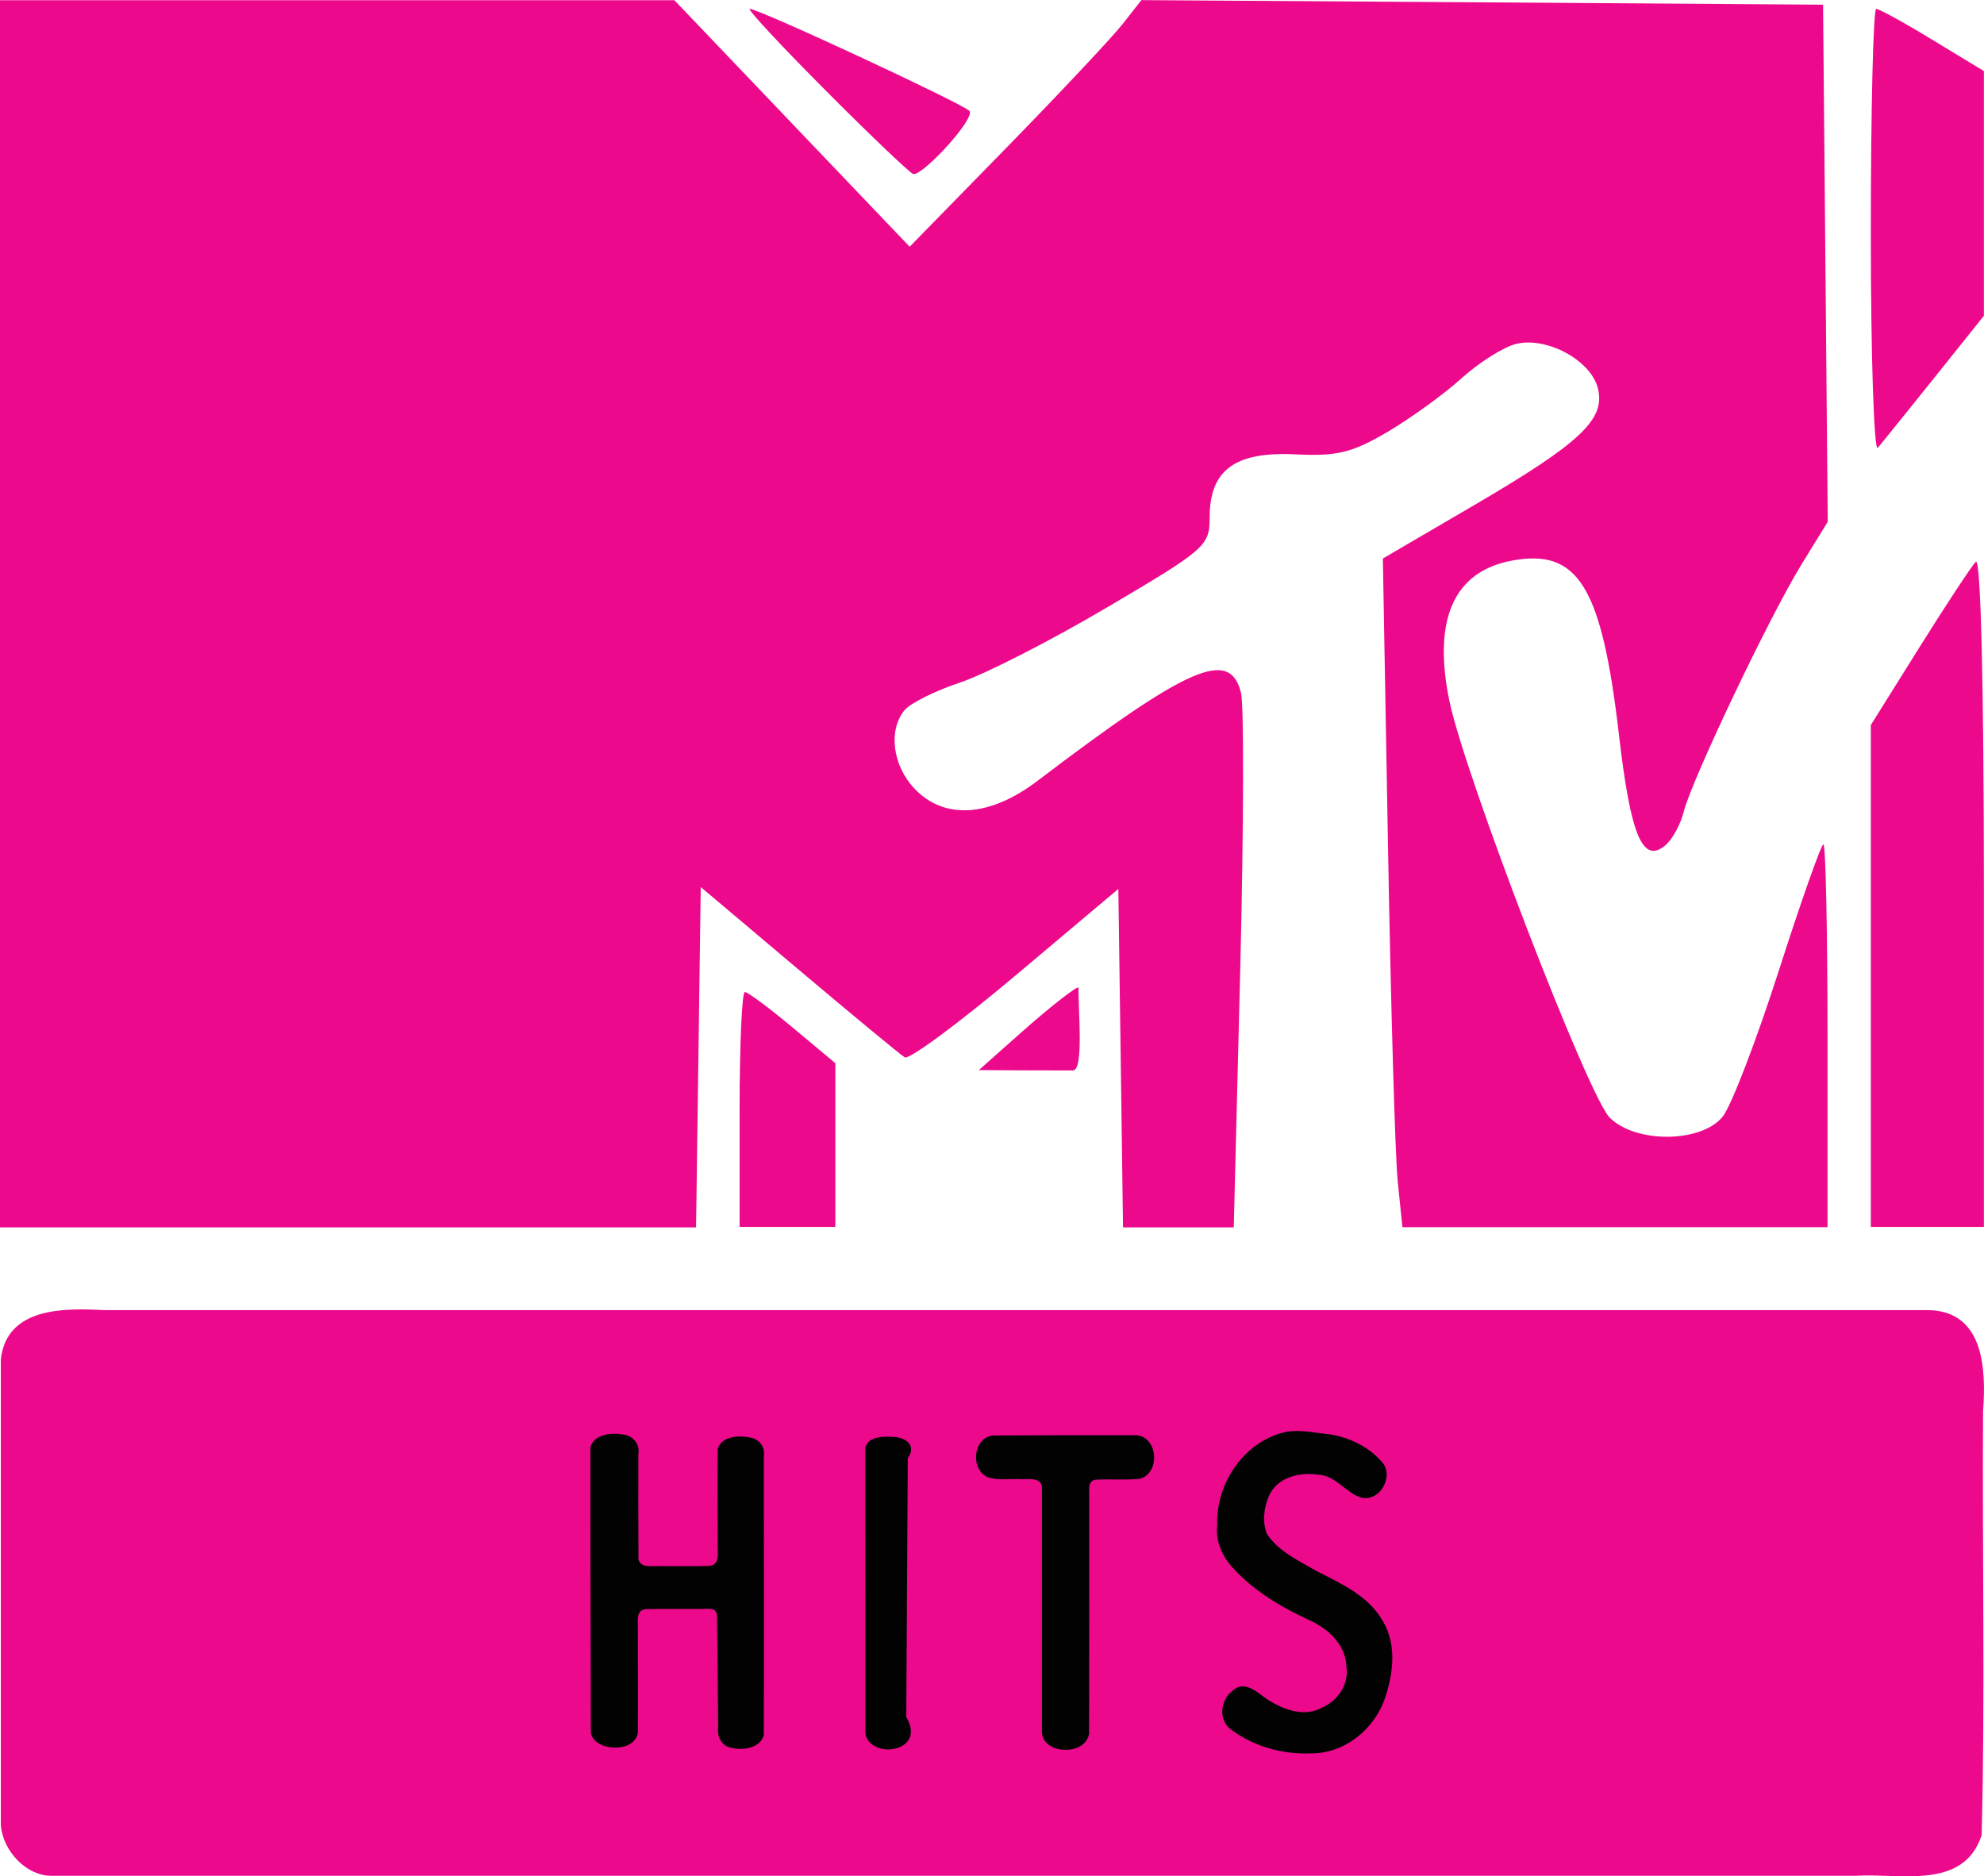 <svg xmlns="http://www.w3.org/2000/svg" xmlns:xlink="http://www.w3.org/1999/xlink" id="Layer_2" viewBox="0 0 169.51 160.32"><defs><style>      .cls-1 {        fill: none;      }      .cls-2 {        fill: #020202;      }      .cls-3 {        fill: #ec098c;      }      .cls-4 {        clip-path: url(#clippath);      }    </style><clipPath id="clippath"><rect class="cls-1" y="111.46" width="169.51" height="48.86"></rect></clipPath></defs><g id="Capa_1"><g><g class="cls-4"><path class="cls-3" d="M.07,155.97v-39.84c.52-4.46,5.43-4.37,8.84-4.19h155.92c4.72.14,4.86,5.13,4.6,8.65-.08,12.07.19,24.16-.12,36.21-1.56,4.74-7.01,3.22-10.79,3.47H4.31c-2.18-.06-4.06-2.2-4.24-4.3"></path></g><path class="cls-3" d="M70.63,7.82c-3.87-3.89-6.83-7.06-6.57-7.06.8,0,18.09,8.05,18.76,8.71.58.57-3.82,5.41-4.77,5.41-.21,0-3.55-3.18-7.42-7.06ZM159.84,19.87c0-10.51.21-19.11.46-19.11s2.43,1.19,4.83,2.66l4.37,2.65v20.91l-4.23,5.29c-2.33,2.91-4.5,5.6-4.83,5.99s-.6-7.89-.6-18.4ZM87.35,88.13c2.04-1.82,4.81-4.04,4.8-3.73-.05,1.7.48,7.06-.48,7.06-1.43,0-2.8,0-4.66-.01l-3.38-.02,3.72-3.3ZM159.84,83.4v-21.45l4.14-6.62c2.28-3.64,4.45-6.94,4.83-7.33.42-.43.69,10.38.69,28.06v28.77h-9.66v-21.45ZM63.19,94.8c0-5.52.2-10.04.45-10.04s2.09,1.37,4.09,3.04l3.64,3.04v13.99h-8.18v-10.04ZM0,52.43V.02h28.81s28.81,0,28.81,0l20.1,21.06,8.29-8.48c4.56-4.67,9.01-9.41,9.9-10.54l1.61-2.05,29.12.19,29.12.2.2,22.09.2,22.09-2.25,3.66c-2.72,4.42-9.37,18.39-10.06,21.13-.27,1.08-.98,2.37-1.57,2.86-1.93,1.61-2.96-.82-3.95-9.38-1.48-12.74-3.48-16.01-9.16-14.95-4.95.93-6.77,5-5.34,11.97,1.31,6.36,11.85,33.77,13.7,35.62,2.22,2.22,7.83,2.17,9.65-.08.73-.9,2.88-6.5,4.79-12.45,1.91-5.95,3.63-10.82,3.82-10.82s.35,7.36.35,16.36v16.35h-36.32l-.4-3.9c-.22-2.15-.59-15-.83-28.57l-.44-24.66,7.7-4.5c9.2-5.38,11.34-7.39,10.67-10.05-.6-2.39-4.39-4.44-7.01-3.78-1.06.27-3.16,1.59-4.66,2.95-1.5,1.36-4.35,3.41-6.33,4.58-3.02,1.77-4.3,2.08-7.86,1.9-5.14-.25-7.31,1.34-7.31,5.38,0,2.44-.31,2.71-8.75,7.69-4.81,2.84-10.47,5.73-12.58,6.43-2.11.7-4.24,1.76-4.73,2.35-1.41,1.7-1.04,4.71.82,6.69,2.54,2.7,6.42,2.47,10.5-.62,12.97-9.85,16.46-11.37,17.42-7.55.26,1.04.23,11.75-.07,23.79l-.55,21.89h-9.46l-.2-14.46-.2-14.46-8.79,7.4c-4.84,4.07-9.09,7.22-9.46,6.99-.37-.22-4.44-3.59-9.05-7.48l-8.38-7.07-.4,29.08H0v-52.41"></path><path class="cls-2" d="M50.48,147.88c-.01-8.08-.05-16.15-.04-24.23.33-1.13,1.82-1.26,2.8-1.08.83.08,1.46.83,1.3,1.66,0,3.01-.01,6.02.01,9.03.24.76,1.2.51,1.82.55,1.39-.01,2.79.03,4.18-.02.9-.02.79-.97.77-1.6,0-2.8-.03-5.59,0-8.39.32-1.08,1.76-1.17,2.69-.99.81.09,1.4.81,1.25,1.61,0,7.94.02,15.88,0,23.82-.28,1.1-1.7,1.32-2.66,1.12-.85-.09-1.37-.9-1.24-1.71-.04-3.21-.04-6.42-.1-9.62-.05-.82-.98-.5-1.52-.56-1.53.01-3.06-.02-4.59.02-.85.11-.63,1.08-.65,1.69,0,2.96.03,5.92,0,8.89-.25,1.26-1.9,1.44-2.92,1.09-.56-.18-1.12-.64-1.1-1.28"></path><path class="cls-2" d="M73.94,147.96c0-8.09,0-16.17-.01-24.26.24-1.02,1.65-.98,2.49-.92.82.04,1.97.62,1.14,1.82l-.13,22.11c1.31,2.23-.93,3.08-2.26,2.66-.65-.16-1.26-.71-1.23-1.43"></path><path class="cls-2" d="M89.02,147.93c0-6.99.01-13.98,0-20.96-.2-.78-1.18-.55-1.8-.59-.94-.05-1.91.13-2.82-.16-1.53-.66-1.28-3.41.46-3.57,4.09-.02,8.18-.03,12.26-.02,1.87.18,2.02,3.34.2,3.73-1.23.11-2.48,0-3.71.07-.77.12-.5,1.02-.55,1.57,0,6.71.01,13.43-.01,20.14-.24,1.35-2.02,1.63-3.09,1.15-.54-.22-.96-.75-.94-1.35"></path><path class="cls-2" d="M105.3,147.86c-1.23-.74-1.09-2.59,0-3.39.91-.89,1.97-.03,2.73.56,1.42.98,3.37,1.79,5,.83,1.35-.6,2.25-2.05,2-3.53-.09-1.87-1.62-3.22-3.22-3.93-2.4-1.1-4.74-2.51-6.52-4.48-.88-.98-1.46-2.28-1.29-3.62-.13-3.49,2.22-7.05,5.67-7.91,1.29-.31,2.62.04,3.92.16,1.76.27,3.48,1.12,4.61,2.52.87,1.29-.45,3.35-2.01,2.86-1.28-.47-2.11-1.88-3.58-1.93-1.58-.24-3.49.22-4.19,1.81-.44,1.01-.59,2.25-.16,3.28,1.02,1.5,2.75,2.29,4.28,3.17,2.08,1.06,4.38,2.1,5.59,4.22,1.24,2.03.91,4.59.16,6.73-.93,2.61-3.48,4.64-6.3,4.6-2.36.1-4.77-.56-6.69-1.94"></path></g></g></svg>